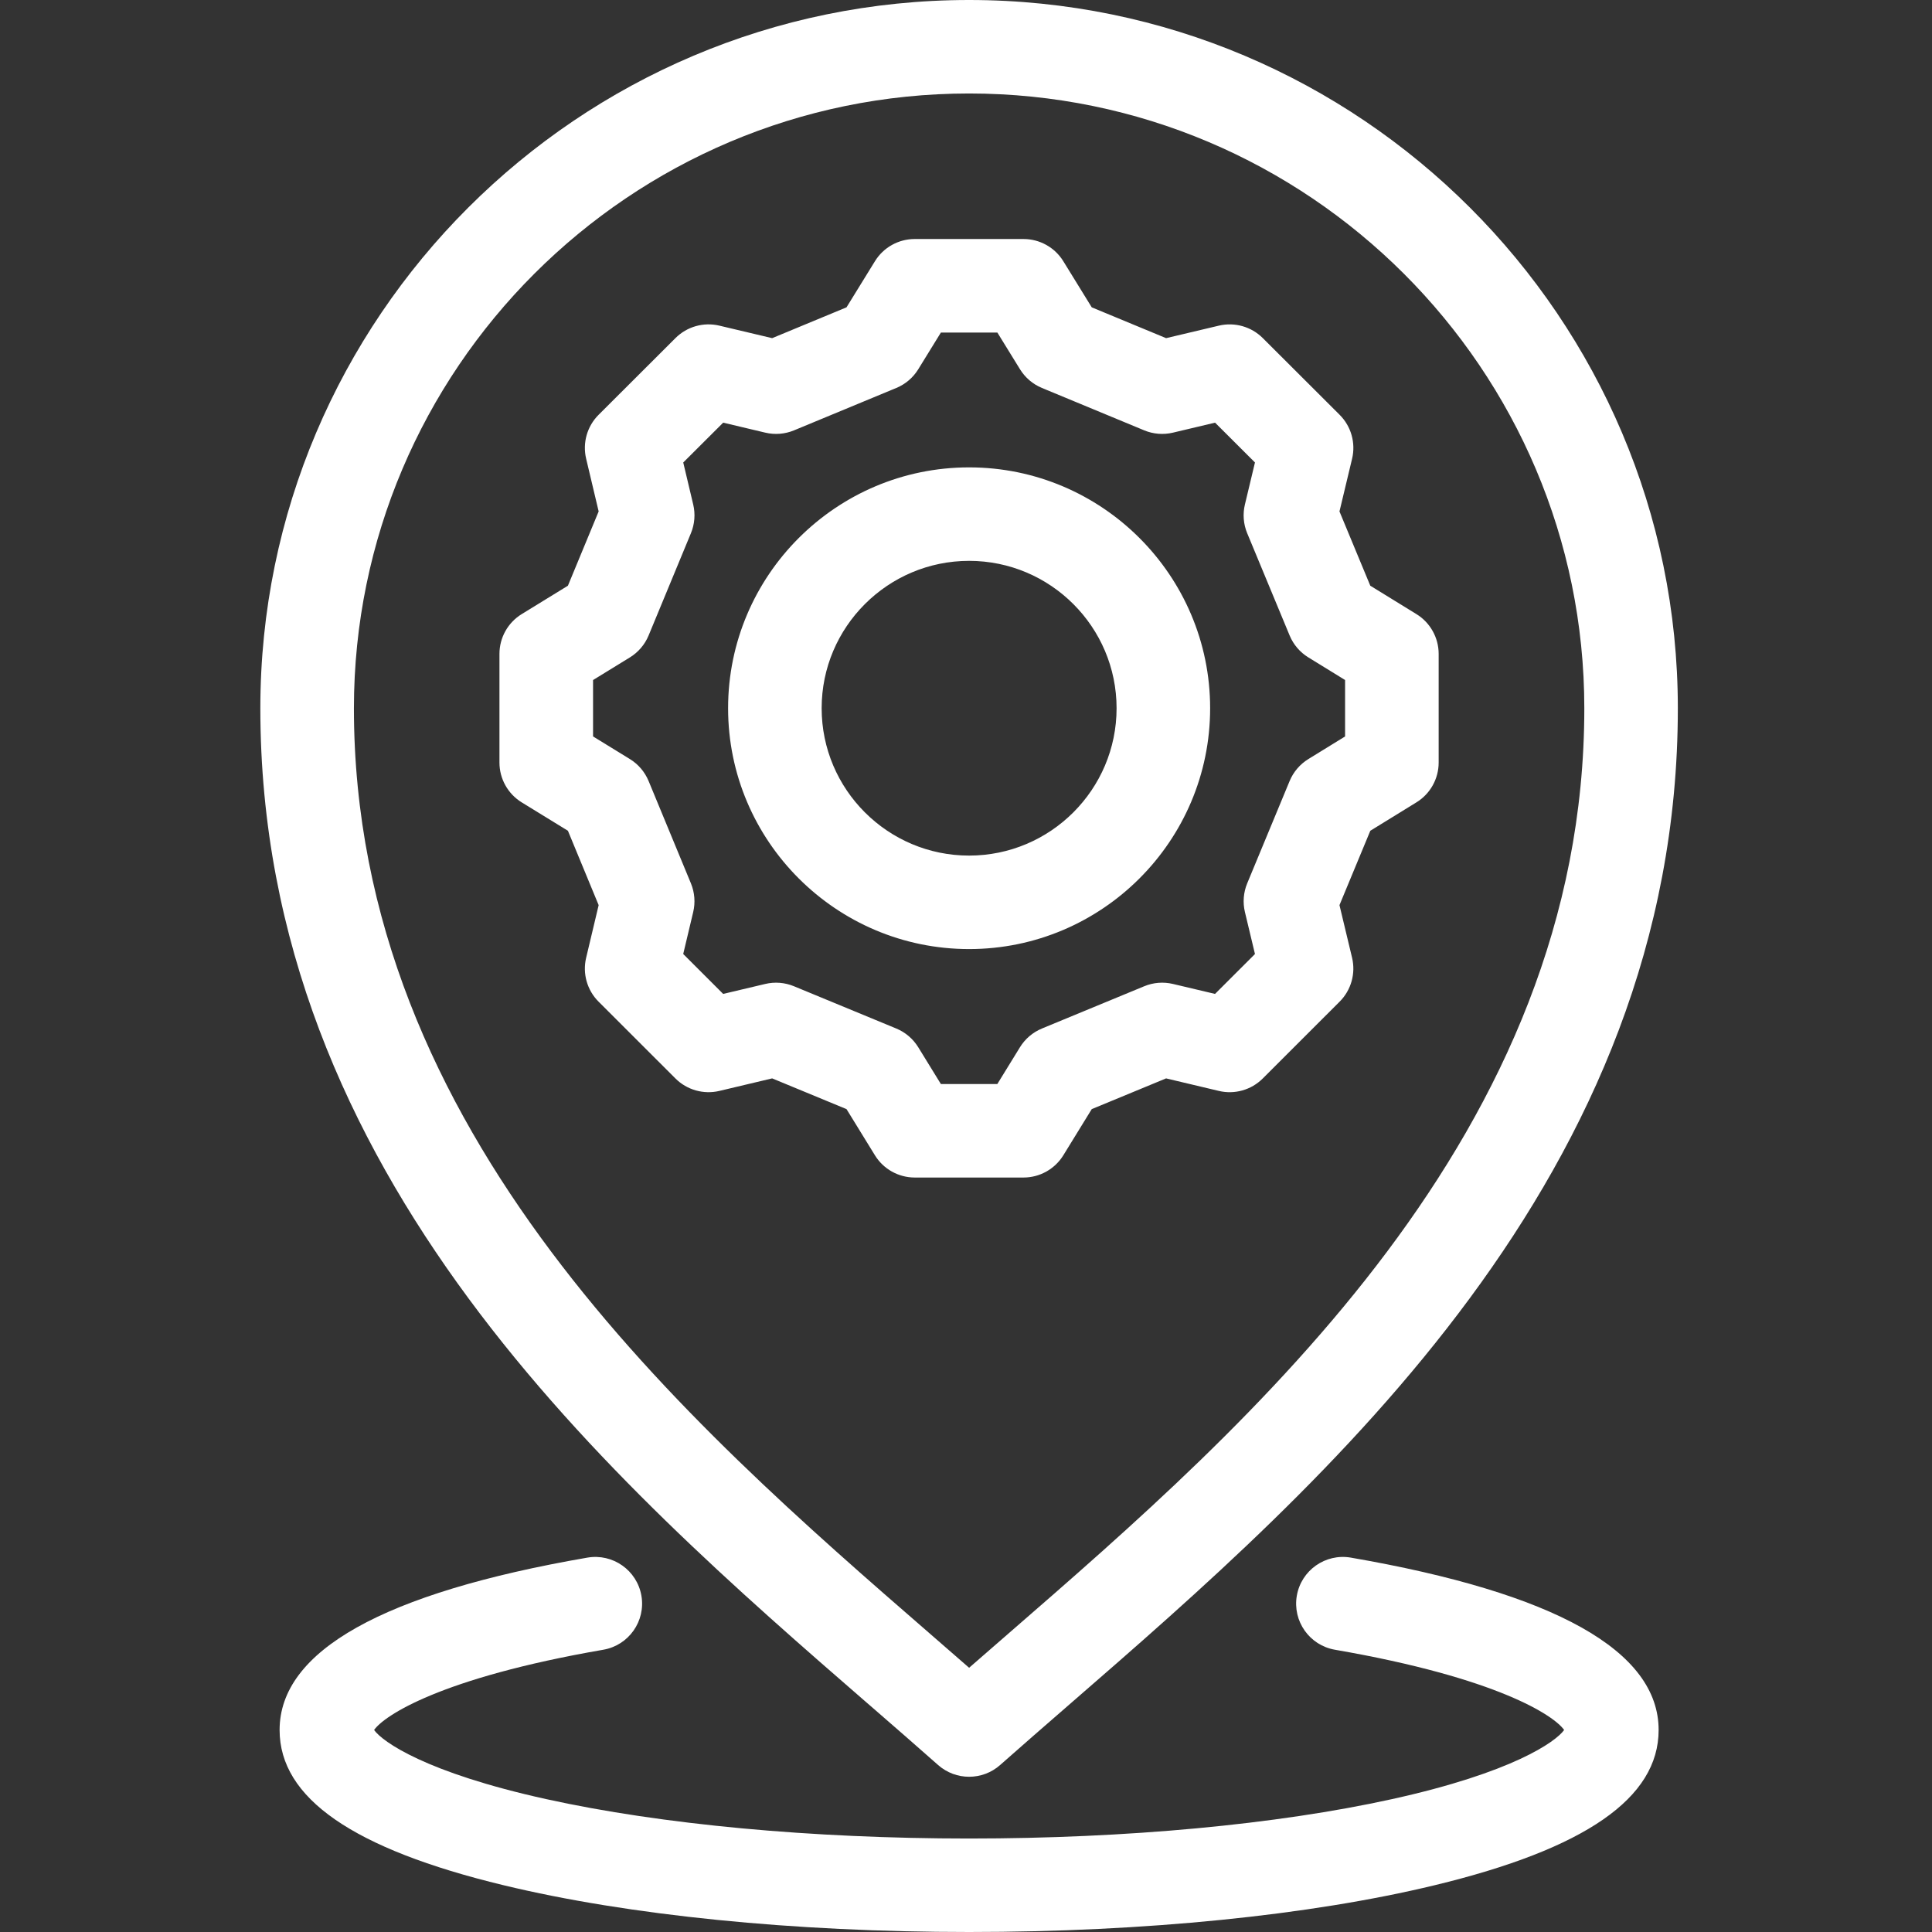 <svg width="423" height="423" viewBox="0 0 423 423" fill="none" xmlns="http://www.w3.org/2000/svg">
<rect x="0" y="0" width="423" height="423" fill="#333333" stroke="none"/>
<path d="M190.334 373.276C195.62 377.871 200.615 382.207 205.388 386.437C207.325 388.155 209.753 389.012 212.182 389.012C214.611 389.012 217.039 388.155 218.976 386.437C223.749 382.207 228.744 377.871 234.03 373.276C290.297 324.409 367.353 257.485 367.353 155.067C367.353 69.562 297.742 0 212.177 0C126.612 0 57 69.562 57 155.067C57 257.485 134.062 324.409 190.324 373.276H190.334ZM212.182 20.468C286.45 20.468 346.876 80.846 346.876 155.067C346.876 248.158 273.889 311.545 220.595 357.826C217.711 360.333 214.912 362.765 212.182 365.149C209.452 362.765 206.653 360.333 203.769 357.826C150.475 311.545 77.488 248.153 77.488 155.067C77.488 80.851 137.909 20.468 212.182 20.468ZM169.064 236.108L185.339 242.834L191.557 252.938C193.419 255.968 196.721 257.813 200.282 257.813H224.087C227.643 257.813 230.945 255.968 232.813 252.938L239.03 242.834L255.306 236.108L266.867 238.852C270.317 239.672 273.963 238.641 276.471 236.129L293.307 219.304C295.826 216.788 296.853 213.144 296.027 209.686L293.27 198.17L300.022 181.89L310.118 175.672C313.144 173.811 314.986 170.511 314.986 166.958V143.17C314.986 139.616 313.144 136.317 310.118 134.456L300.017 128.238L293.27 111.979L296.032 100.436C296.858 96.973 295.826 93.33 293.307 90.818L276.471 74.014C273.957 71.508 270.322 70.482 266.867 71.297L255.311 74.036L239.03 67.289L232.807 57.195C230.945 54.17 227.643 52.33 224.087 52.33H200.282C196.726 52.33 193.424 54.17 191.562 57.195L185.339 67.289L169.058 74.036L157.502 71.297C154.052 70.477 150.412 71.503 147.898 74.014L131.062 90.818C128.543 93.33 127.511 96.962 128.331 100.42L131.072 111.973L124.342 128.238L114.23 134.451C111.198 136.312 109.352 139.611 109.352 143.17V166.958C109.352 170.511 111.198 173.811 114.23 175.677L124.342 181.89L131.072 198.175L128.331 209.702C127.511 213.16 128.538 216.793 131.051 219.304L147.888 236.129C150.401 238.641 154.042 239.667 157.492 238.852L169.053 236.108H169.064ZM149.586 208.872L151.772 199.688C152.269 197.594 152.094 195.4 151.274 193.411L142.009 171.003C141.184 169.01 139.75 167.323 137.909 166.191L129.845 161.237V148.891L137.909 143.936C139.75 142.805 141.184 141.123 142.009 139.13L151.274 116.743C152.094 114.755 152.274 112.56 151.777 110.466L149.592 101.261L158.338 92.537L167.561 94.726C169.656 95.223 171.857 95.048 173.847 94.223L196.25 84.938C198.239 84.114 199.917 82.686 201.044 80.851L206.002 72.809H218.367L223.325 80.851C224.452 82.681 226.135 84.114 228.119 84.938L250.522 94.223C252.512 95.048 254.713 95.223 256.808 94.726L266.031 92.537L274.767 101.256L272.566 110.456C272.063 112.555 272.238 114.76 273.068 116.753L282.36 139.141C283.185 141.129 284.614 142.805 286.45 143.931L294.498 148.885V161.242L286.45 166.197C284.614 167.328 283.185 169.004 282.36 170.992L273.068 193.401C272.243 195.394 272.068 197.599 272.571 199.698L274.767 208.877L266.026 217.612L256.808 215.429C254.713 214.932 252.517 215.106 250.528 215.931L228.124 225.189C226.13 226.014 224.447 227.447 223.315 229.287L218.357 237.345H206.002L201.044 229.287C199.912 227.447 198.229 226.014 196.234 225.189L173.831 215.931C171.841 215.111 169.646 214.932 167.55 215.429L158.333 217.612L149.581 208.867L149.586 208.872ZM212.182 207.793C241.279 207.793 264.952 184.137 264.952 155.061C264.952 125.985 241.279 102.329 212.182 102.329C183.085 102.329 159.412 125.985 159.412 155.061C159.412 184.137 183.085 207.793 212.182 207.793ZM212.182 122.797C229.987 122.797 244.469 137.269 244.469 155.061C244.469 172.854 229.987 187.326 212.182 187.326C194.377 187.326 179.895 172.854 179.895 155.061C179.895 137.269 194.382 122.797 212.182 122.797ZM363.147 378.775C363.147 393.676 347.104 404.79 314.097 412.763C286.762 419.367 250.565 423 212.182 423C173.799 423 137.602 419.362 110.267 412.763C77.26 404.795 61.217 393.676 61.217 378.775C61.217 361.464 83.885 348.763 128.596 341.033C134.173 340.071 139.469 343.804 140.433 349.372C141.396 354.939 137.66 360.237 132.088 361.2C96.362 367.375 84.065 375.666 81.906 378.77C83.731 381.329 93.145 388.081 119.601 393.908C144.856 399.471 177.736 402.532 212.182 402.532C246.628 402.532 279.513 399.471 304.763 393.908C331.219 388.081 340.632 381.329 342.458 378.77C340.299 375.666 328.002 367.375 292.276 361.2C286.704 360.237 282.968 354.939 283.931 349.372C284.894 343.804 290.196 340.066 295.768 341.033C340.479 348.763 363.147 361.459 363.147 378.775Z" fill="white"/>
</svg>
